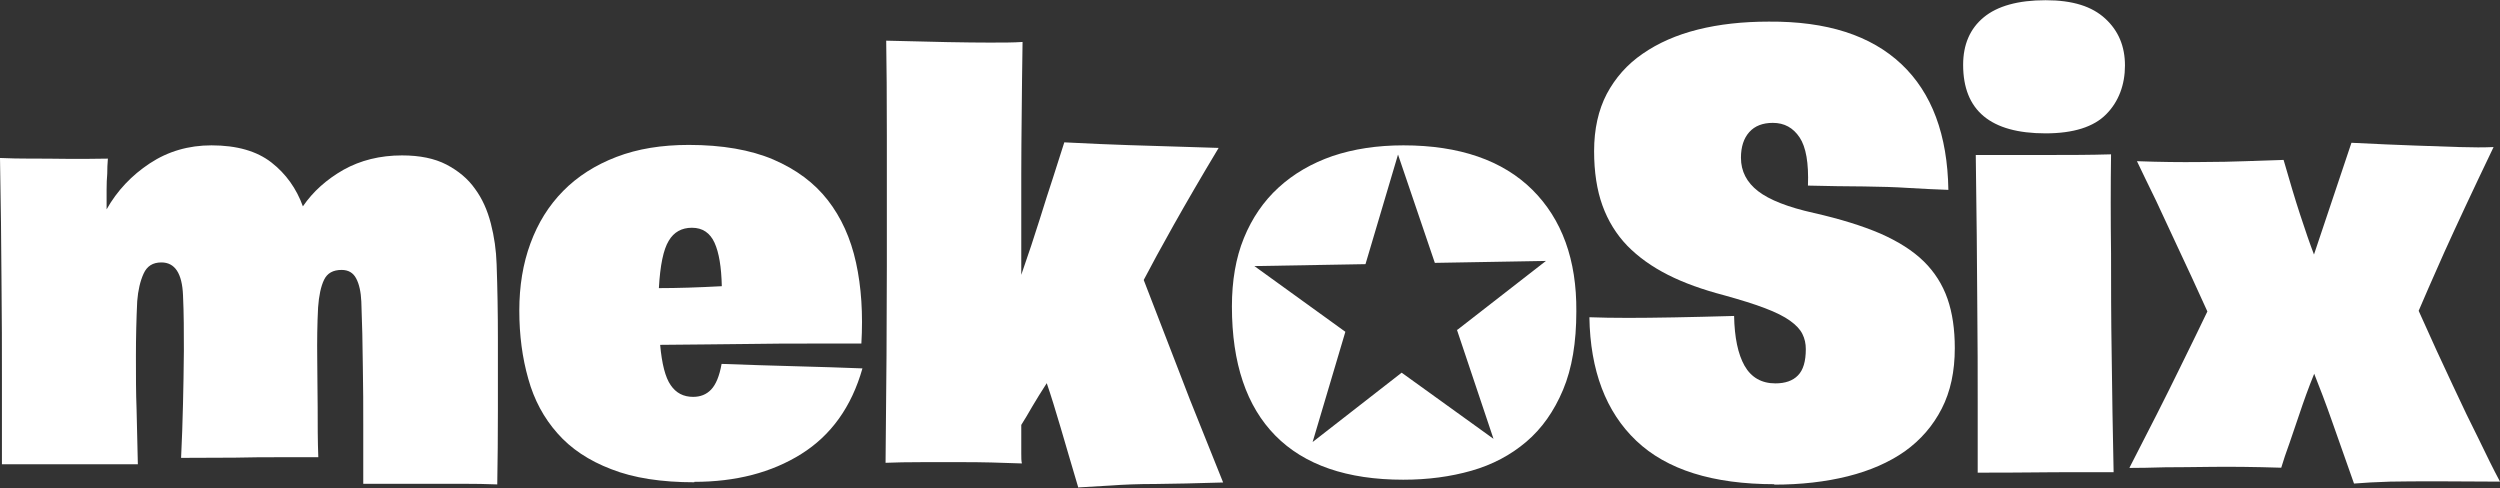 <svg xmlns="http://www.w3.org/2000/svg" id="Layer_1" data-name="Layer 1" viewBox="0 0 116.79 22.8"><rect x="0" y="0" width="116.79" height="22.8" fill="#333333" stroke="none"/><defs><style>      .cls-1 {        fill: #fff;      }    </style></defs><path class="cls-1" d="M.09,21.67v-4.03c0-1.28,0-2.79-.02-4.52-.01-1.73-.03-3.64-.07-5.74.45.02.94.03,1.45.03.45,0,.98,0,1.59.01.6.01,1.27,0,2-.01-.02.24-.03.47-.03.71-.02.22-.03.46-.03.74v.92c.49-.87,1.17-1.59,2.02-2.15.85-.56,1.81-.84,2.88-.84,1.19,0,2.12.27,2.8.8s1.17,1.22,1.47,2.05c.47-.69,1.11-1.26,1.9-1.71.79-.44,1.7-.67,2.73-.67.83,0,1.52.14,2.08.43.55.29,1,.66,1.33,1.13.34.46.58,1,.74,1.62s.25,1.25.27,1.9c.04,1.13.06,2.29.06,3.5v3.32c0,1.19-.01,2.34-.03,3.47-.49-.02-1.06-.03-1.69-.03h-4.57v-2.76c0-.83,0-1.74-.02-2.74-.01-1-.03-2-.07-3.01-.02-.45-.1-.82-.24-1.08-.14-.27-.37-.4-.68-.4-.4,0-.67.15-.82.46-.15.31-.24.74-.28,1.29-.04.77-.05,1.57-.04,2.39,0,.82.02,1.58.02,2.27,0,.79,0,1.57.03,2.34h-1.87c-.57,0-1.25,0-2.03.02-.78,0-1.62.01-2.51.01.04-.83.07-1.68.09-2.55.02-.75.03-1.57.04-2.45,0-.88,0-1.74-.04-2.59-.04-1.03-.38-1.54-1.01-1.54-.4,0-.67.17-.83.52-.16.35-.26.78-.3,1.29-.04.83-.06,1.69-.06,2.58s0,1.71.03,2.46c.02.87.04,1.73.06,2.58H.09Z"></path><path class="cls-1" d="M32.44,22.53c-1.54,0-2.84-.2-3.88-.61-1.05-.4-1.89-.96-2.52-1.68-.63-.71-1.09-1.56-1.36-2.54-.28-.98-.42-2.04-.42-3.19s.17-2.19.52-3.14c.35-.95.85-1.76,1.53-2.45.67-.68,1.5-1.21,2.49-1.59.99-.38,2.11-.56,3.38-.56,1.56,0,2.88.23,3.94.68,1.07.46,1.92,1.09,2.55,1.9.63.81,1.07,1.78,1.32,2.92s.33,2.4.25,3.78h-2.43c-.81,0-1.79,0-2.95.02s-2.5.02-4.02.04c.08.89.24,1.52.49,1.88.25.37.6.55,1.05.55.34,0,.62-.11.84-.34s.39-.63.49-1.2c.51.02,1.1.04,1.75.06.57.02,1.26.04,2.06.06.8.02,1.72.05,2.77.09-.51,1.8-1.47,3.13-2.86,4-1.39.87-3.06,1.3-5,1.3ZM32.32,10.64c-.47,0-.84.2-1.08.61-.25.41-.4,1.14-.46,2.21.85,0,1.83-.03,2.94-.09-.02-.89-.13-1.57-.34-2.03s-.56-.7-1.05-.7Z"></path><path class="cls-1" d="M50.38,22.8c-.32-1.07-.59-2.01-.83-2.82s-.45-1.5-.65-2.08c-.26.4-.48.76-.67,1.08-.19.33-.36.62-.52.87v1.33c0,.2,0,.36.03.47-1.01-.04-1.9-.06-2.68-.06h-2c-.65,0-1.22.01-1.69.03.04-3.62.06-6.68.06-9.18v-6.09c0-1.82-.01-3.3-.03-4.45,2.19.06,3.81.09,4.83.09.61,0,1.13,0,1.54-.03-.02,1.21-.03,2.32-.04,3.34-.01,1.02-.02,1.96-.02,2.83v4.71c.34-.97.62-1.83.86-2.59.24-.76.44-1.41.62-1.94.2-.63.38-1.19.53-1.66,1.13.06,2.13.1,3.01.13.88.03,1.64.05,2.27.07.73.02,1.37.04,1.93.06-.83,1.38-1.53,2.59-2.11,3.62s-1.04,1.88-1.39,2.55c.57,1.48,1.08,2.8,1.53,3.96.44,1.16.83,2.15,1.17,2.98l1.01,2.52c-1.25.04-2.29.06-3.14.07-.85,0-1.54.03-2.08.07-.63.04-1.15.07-1.54.09Z"></path><path class="cls-1" d="M82.9,22.62c-2.89,0-5.04-.68-6.46-2.03s-2.15-3.28-2.19-5.77c.53.02,1.14.03,1.81.03,1.19,0,2.84-.03,4.95-.09.02,1.01.18,1.78.49,2.33.31.54.79.82,1.44.82.45,0,.81-.12,1.05-.37.25-.25.37-.66.37-1.23,0-.26-.05-.49-.16-.71-.11-.22-.3-.42-.58-.62-.28-.2-.66-.39-1.16-.58-.49-.19-1.14-.39-1.93-.61-.99-.26-1.86-.57-2.61-.95-.75-.38-1.38-.83-1.9-1.36-.51-.53-.9-1.16-1.16-1.88-.26-.72-.39-1.57-.39-2.54,0-1.03.2-1.92.59-2.67.4-.75.95-1.38,1.68-1.88.72-.5,1.58-.88,2.58-1.13,1-.25,2.1-.37,3.31-.37,2.71-.02,4.77.64,6.2,1.99,1.42,1.34,2.15,3.3,2.19,5.87-.57-.02-1.2-.05-1.87-.09-.59-.04-1.29-.06-2.08-.07-.79,0-1.66-.02-2.61-.04.04-1.05-.09-1.8-.39-2.25-.3-.45-.71-.68-1.25-.68-.47,0-.84.14-1.1.43-.26.29-.39.69-.39,1.2,0,.63.27,1.15.8,1.56.53.41,1.4.75,2.61,1.02,1.23.28,2.26.6,3.1.96.84.37,1.52.8,2.03,1.3.51.5.88,1.09,1.11,1.75.23.66.34,1.43.34,2.3,0,1.09-.2,2.03-.61,2.83-.41.8-.98,1.46-1.72,1.99-.74.52-1.63.91-2.67,1.17-1.04.26-2.19.39-3.45.39Z"></path><path class="cls-1" d="M95.56,6.23c-2.57,0-3.85-1.07-3.85-3.2,0-.95.32-1.69.96-2.22.64-.53,1.61-.8,2.89-.8s2.17.29,2.79.86.92,1.3.92,2.19-.29,1.69-.88,2.28c-.58.59-1.53.89-2.83.89ZM92.39,22.09v-3.35c0-1.19,0-2.71-.02-4.58-.01-1.87-.03-4.18-.07-6.92h3.62c.79,0,1.69,0,2.7-.03-.02,1.46-.02,3.01,0,4.65,0,1.4,0,2.99.03,4.76.02,1.77.05,3.58.09,5.44h-1.81c-.57,0-1.25,0-2.02.01-.77.01-1.61.01-2.52.01Z"></path><path class="cls-1" d="M99.48,21.85c.95-1.84,1.72-3.36,2.31-4.57.59-1.21,1.04-2.11,1.33-2.73-.51-1.13-.97-2.12-1.38-2.99-.41-.87-.75-1.6-1.02-2.19-.34-.69-.63-1.3-.89-1.84,1.09.04,2.06.05,2.92.04.86,0,1.58-.02,2.15-.04.67-.02,1.26-.04,1.78-.06.28.97.53,1.82.77,2.55.24.73.45,1.35.65,1.87l1.75-5.22c1.17.06,2.16.1,2.98.13s1.51.05,2.06.07c.63.02,1.17.02,1.6,0-.97,2.02-1.73,3.65-2.3,4.91-.56,1.26-.96,2.17-1.2,2.74.59,1.32,1.12,2.48,1.59,3.47.46.99.86,1.82,1.2,2.49.38.79.71,1.46,1.01,2.02-2.29-.02-4-.02-5.13,0-.65.02-1.22.05-1.69.09-.38-1.07-.72-2.03-1.02-2.89s-.59-1.61-.84-2.24c-.28.69-.5,1.31-.68,1.85s-.34,1-.47,1.38c-.16.44-.29.82-.39,1.16-1.27-.04-2.34-.05-3.23-.04-.89.01-1.62.02-2.19.02-.67.02-1.23.03-1.66.03Z"></path><path class="cls-1" d="M71.59,8.87c-1.39-1.38-3.41-2.08-6.03-2.08-1.23,0-2.33.17-3.31.5-.98.34-1.82.83-2.52,1.47-.7.64-1.24,1.43-1.62,2.36-.38.93-.56,2-.56,3.2,0,2.65.68,4.66,2.03,6.03,1.35,1.37,3.35,2.06,5.97,2.06,1.15,0,2.21-.14,3.19-.42.98-.28,1.83-.73,2.56-1.35.73-.62,1.3-1.43,1.72-2.43s.62-2.22.62-3.66c.02-2.41-.67-4.31-2.06-5.69ZM68.06,15.4l1.71,5.1-4.29-3.09-4.16,3.24,1.53-5.15-4.25-3.07,5.19-.09,1.52-5.12,1.72,5.06,5.19-.09-4.14,3.22Z"></path></svg>